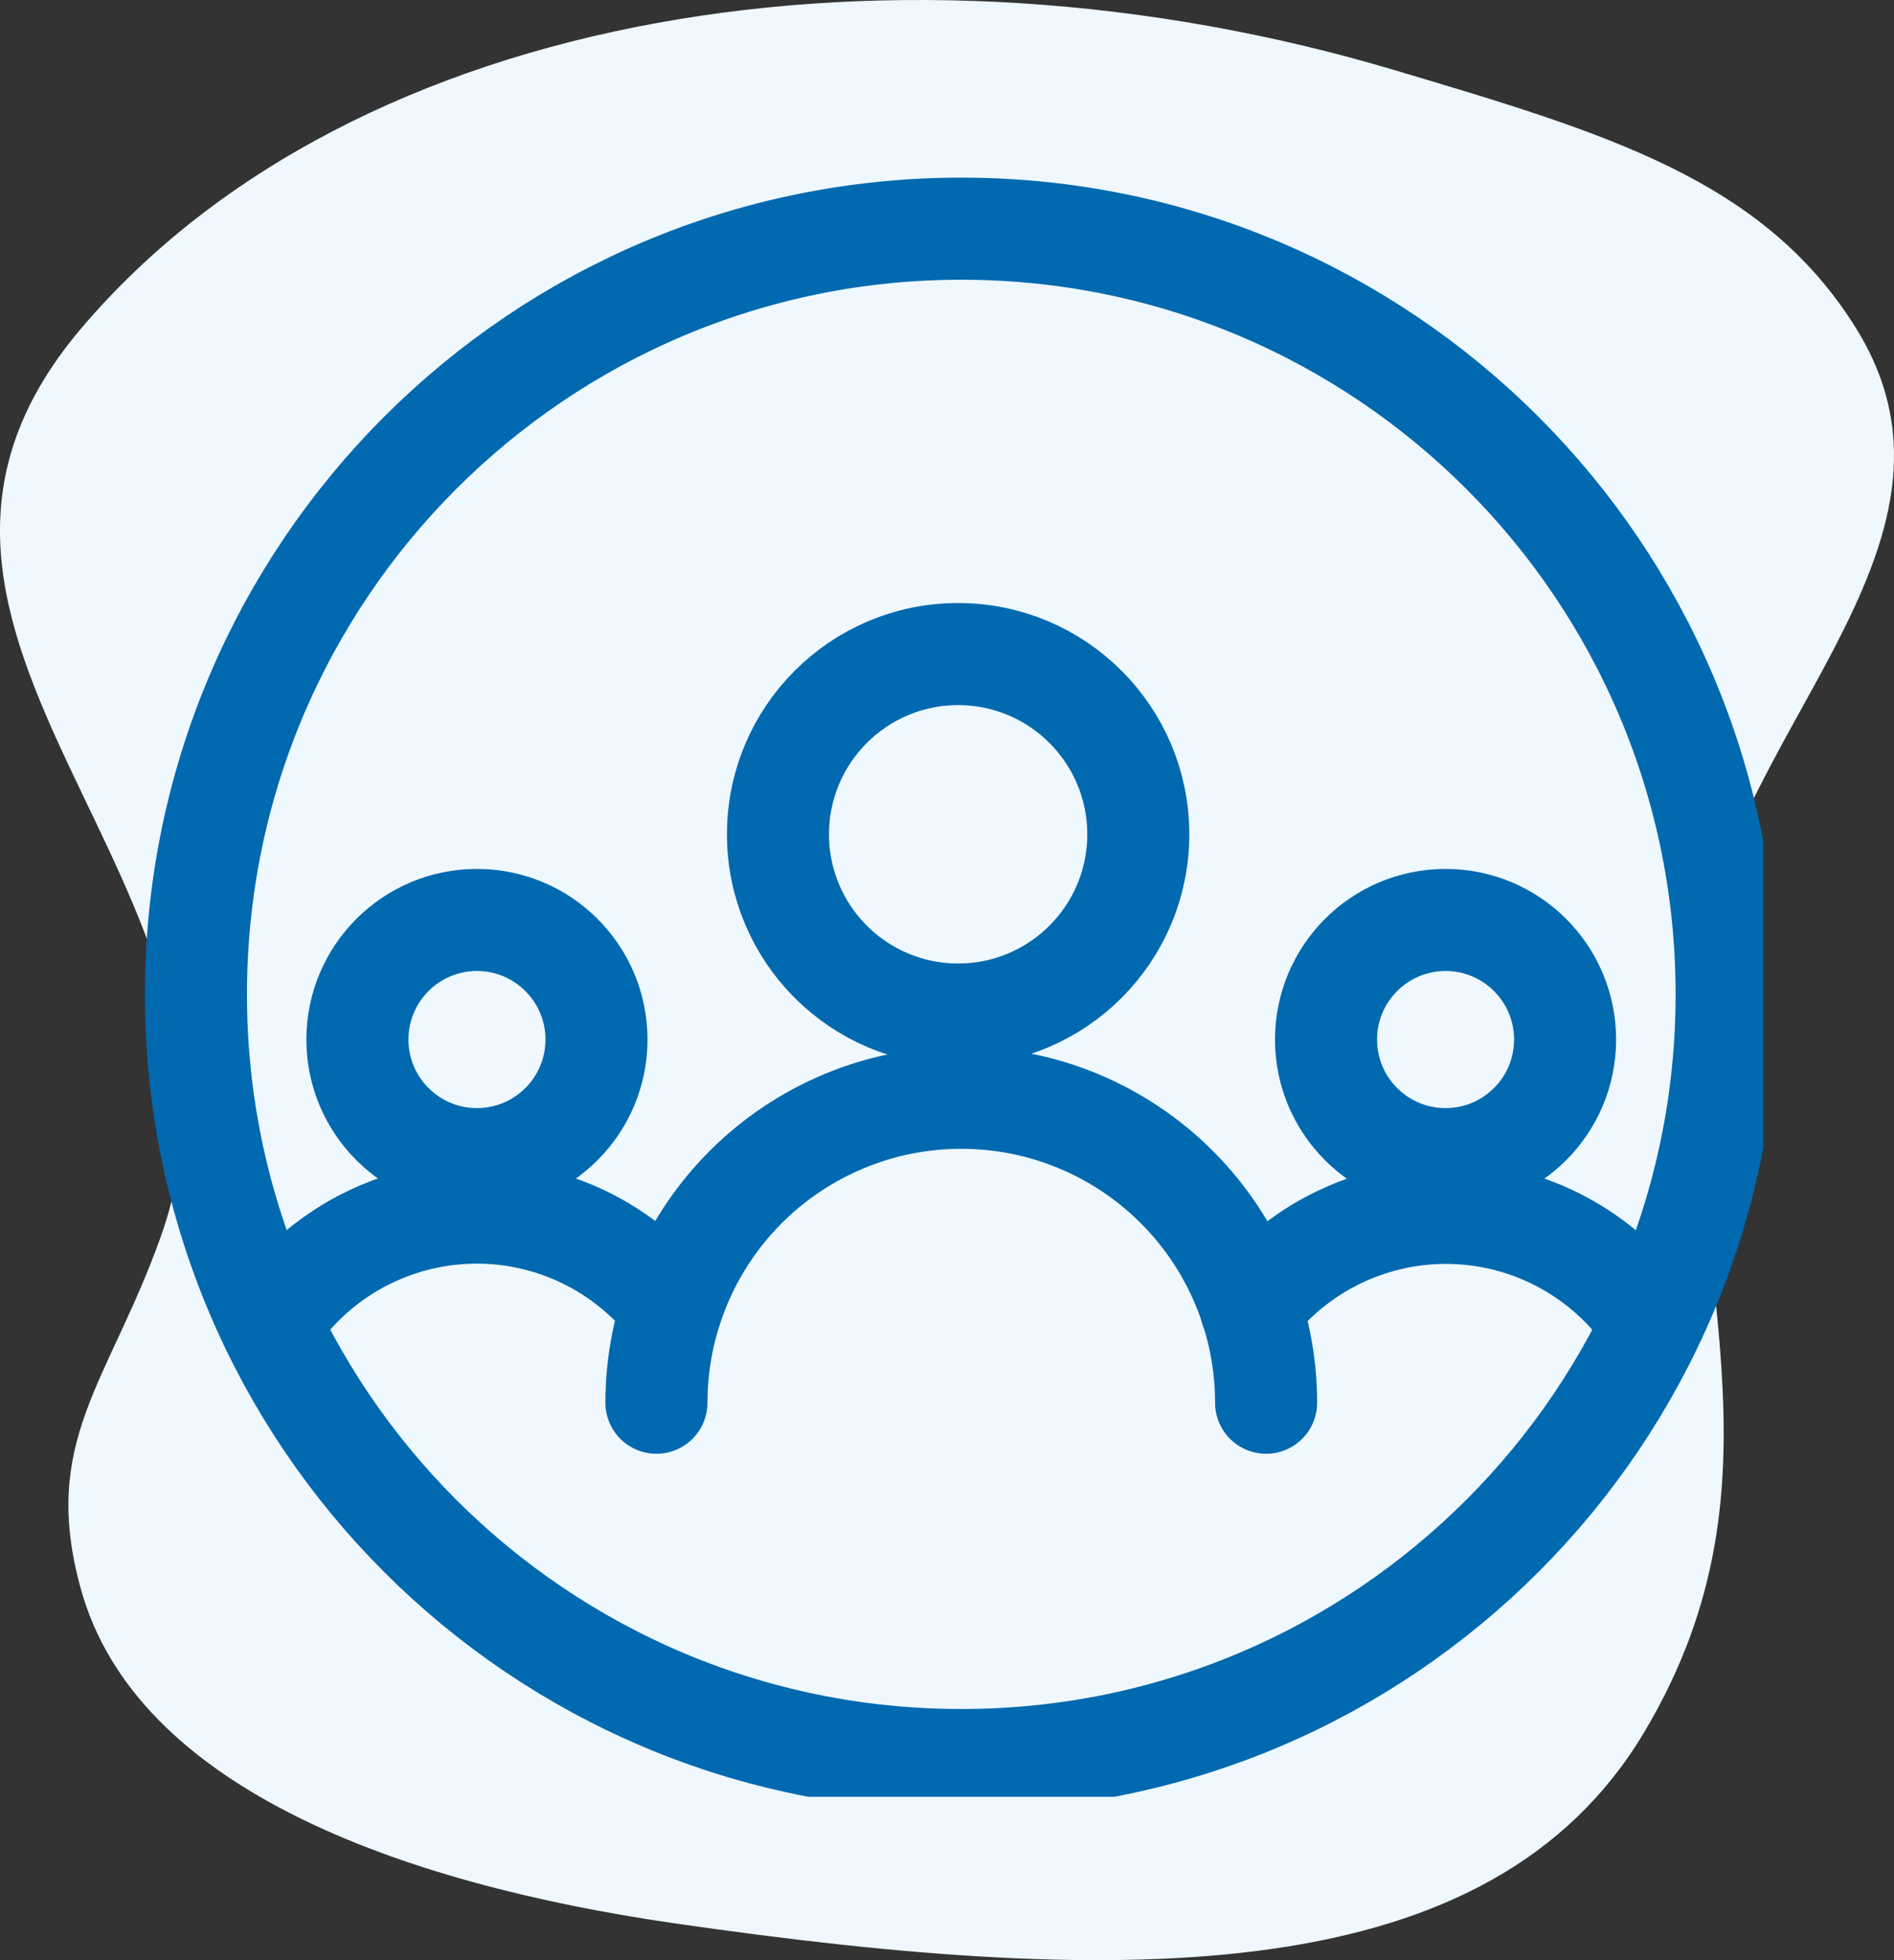 <svg xmlns="http://www.w3.org/2000/svg" width="58" height="60" viewBox="0 0 58 60" fill="none"><rect x="0" y="0" width="58" height="60" fill="#333333" stroke="none"/><path d="M50.348 53.027C45.656 60.882 34.611 60.888 20.692 58.878C12.174 57.648 4.165 54.705 2.48 48.652C1.218 44.118 3.329 42.326 4.926 37.846C8.735 27.169 -5.522 19.495 2.48 10.059C10.888 0.144 27.678 -2.332 42.71 2.148C49.191 4.079 54.013 5.492 56.845 10.059C61.039 16.824 52.502 22.654 51.992 30.036C51.403 38.558 55.041 45.171 50.348 53.027Z" fill="#EEF8FE"></path><g clip-path="url(#clip0_1065_5168)"><path d="M44.268 35.481C46.289 35.481 47.928 33.842 47.928 31.821C47.928 29.799 46.289 28.16 44.268 28.16C42.246 28.16 40.607 29.799 40.607 31.821C40.607 33.842 42.246 35.481 44.268 35.481Z" stroke="#0069AF" stroke-width="3.125" stroke-linecap="round" stroke-linejoin="round"></path><path d="M50.248 40.05C49.542 39.14 48.637 38.403 47.602 37.896C46.567 37.389 45.43 37.125 44.278 37.125C43.125 37.125 41.988 37.389 40.953 37.896C39.918 38.403 39.013 39.14 38.307 40.05" stroke="#0069AF" stroke-width="3.125" stroke-linecap="round" stroke-linejoin="round"></path><path d="M14.606 35.481C16.627 35.481 18.266 33.842 18.266 31.821C18.266 29.799 16.627 28.16 14.606 28.16C12.584 28.16 10.945 29.799 10.945 31.821C10.945 33.842 12.584 35.481 14.606 35.481Z" stroke="#0069AF" stroke-width="3.125" stroke-linecap="round" stroke-linejoin="round"></path><path d="M8.625 40.048C9.33 39.137 10.234 38.4 11.268 37.892C12.302 37.384 13.438 37.119 14.59 37.117C15.742 37.116 16.878 37.377 17.914 37.882C18.949 38.388 19.855 39.123 20.562 40.031" stroke="#0069AF" stroke-width="3.125" stroke-linecap="round" stroke-linejoin="round"></path><path d="M38.772 42.937C38.772 40.461 37.789 38.087 36.038 36.336C34.287 34.585 31.913 33.602 29.437 33.602C26.961 33.602 24.587 34.585 22.836 36.336C21.085 38.087 20.102 40.461 20.102 42.937" stroke="#0069AF" stroke-width="3.125" stroke-linecap="round" stroke-linejoin="round"></path><path d="M29.341 31.055C32.388 31.055 34.858 28.585 34.858 25.538C34.858 22.491 32.388 20.021 29.341 20.021C26.294 20.021 23.824 22.491 23.824 25.538C23.824 28.585 26.294 31.055 29.341 31.055Z" stroke="#0069AF" stroke-width="3.125" stroke-linecap="round" stroke-linejoin="round"></path><path d="M29.438 53.875C42.382 53.875 52.875 43.382 52.875 30.438C52.875 17.493 42.382 7 29.438 7C16.493 7 6 17.493 6 30.438C6 43.382 16.493 53.875 29.438 53.875Z" stroke="#0069AF" stroke-width="3.125" stroke-linecap="round" stroke-linejoin="round"></path></g><defs><clipPath id="clip0_1065_5168"><rect width="50" height="50" fill="white" transform="translate(4 5)"></rect></clipPath></defs></svg>